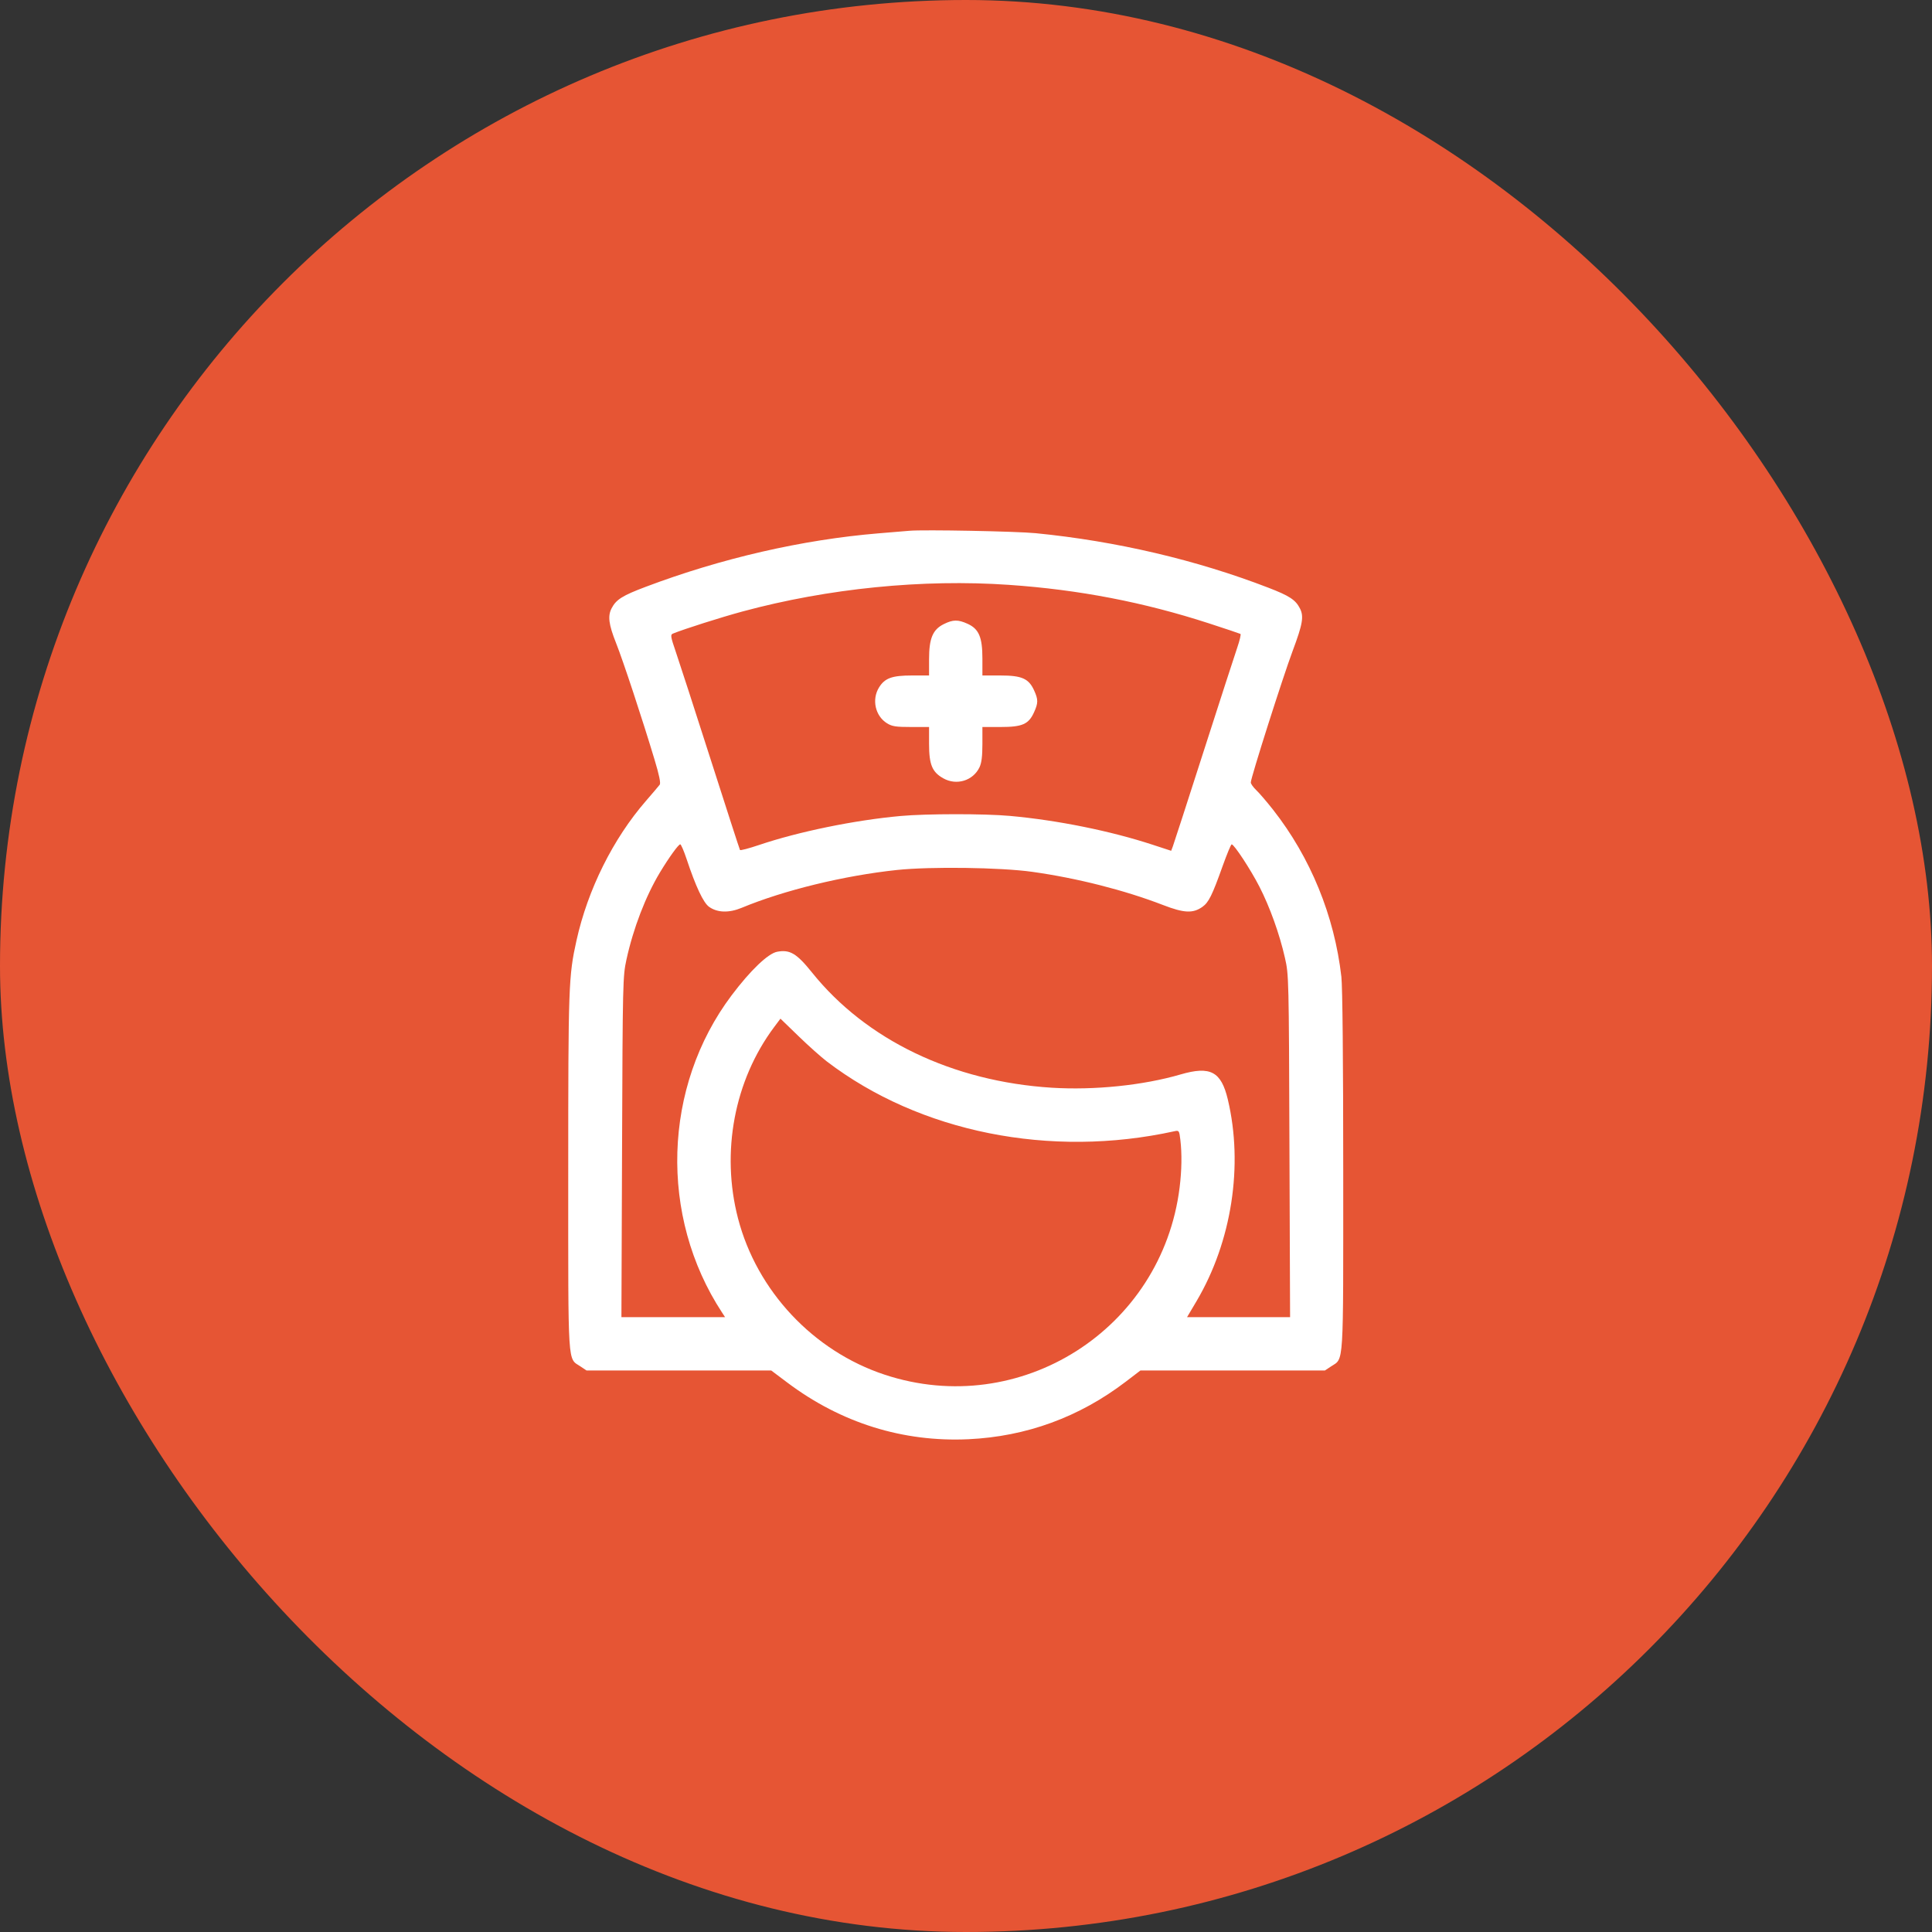 <svg width="51" height="51" viewBox="0 0 51 51" fill="none" xmlns="http://www.w3.org/2000/svg">
<rect x="0" y="0" width="51" height="51" fill="#333333" stroke="none"/>
<rect width="51" height="51" rx="25.5" fill="#E65534"/>
<path fill-rule="evenodd" clip-rule="evenodd" d="M24.009 14.011C23.893 14.021 23.524 14.052 23.188 14.079C21.176 14.247 19.045 14.736 17.044 15.491C16.431 15.722 16.265 15.826 16.145 16.057C16.039 16.261 16.068 16.485 16.262 16.973C16.449 17.443 16.956 18.98 17.278 20.051C17.401 20.457 17.445 20.672 17.415 20.714C17.39 20.748 17.227 20.939 17.053 21.14C16.183 22.142 15.516 23.481 15.218 24.826C15.009 25.767 15 26.027 15 30.955C15 36.179 14.979 35.84 15.324 36.071L15.483 36.177H17.921H20.358L20.788 36.5C22.204 37.563 23.837 38.072 25.565 37.992C27.094 37.92 28.489 37.41 29.715 36.475L30.105 36.177H32.54H34.975L35.135 36.071C35.48 35.84 35.458 36.183 35.458 30.922C35.458 27.997 35.439 26.046 35.409 25.784C35.225 24.176 34.595 22.635 33.606 21.375C33.443 21.168 33.245 20.936 33.164 20.86C33.084 20.784 33.018 20.692 33.018 20.654C33.018 20.532 33.863 17.877 34.124 17.179C34.39 16.468 34.423 16.269 34.313 16.057C34.197 15.833 34.038 15.729 33.487 15.516C31.581 14.78 29.47 14.285 27.341 14.075C26.838 14.025 24.391 13.978 24.009 14.011ZM26.637 15.439C28.484 15.567 30.187 15.895 31.913 16.455C32.353 16.598 32.728 16.724 32.745 16.734C32.763 16.745 32.725 16.906 32.661 17.093C32.597 17.279 32.198 18.511 31.774 19.83C31.351 21.149 30.984 22.28 30.96 22.343L30.916 22.459L30.43 22.3C29.313 21.934 27.919 21.652 26.66 21.538C25.989 21.477 24.46 21.478 23.775 21.54C22.564 21.649 21.077 21.954 20.033 22.307C19.769 22.396 19.544 22.455 19.534 22.438C19.523 22.42 19.173 21.339 18.756 20.036C18.339 18.733 17.927 17.462 17.841 17.212C17.702 16.807 17.694 16.754 17.762 16.726C18.051 16.607 19.028 16.297 19.599 16.142C21.859 15.531 24.36 15.281 26.637 15.439ZM24.915 16.474C24.623 16.618 24.525 16.851 24.525 17.4V17.831H24.075C23.547 17.831 23.358 17.899 23.204 18.147C23.007 18.466 23.104 18.901 23.415 19.093C23.55 19.176 23.649 19.191 24.05 19.191H24.525V19.639C24.525 20.185 24.607 20.381 24.901 20.546C25.251 20.743 25.688 20.609 25.857 20.253C25.911 20.139 25.933 19.96 25.933 19.642V19.191L26.414 19.191C26.987 19.191 27.153 19.118 27.296 18.803C27.408 18.556 27.408 18.467 27.298 18.225C27.156 17.912 26.973 17.831 26.409 17.831H25.933V17.383C25.933 16.82 25.84 16.602 25.543 16.467C25.29 16.352 25.157 16.354 24.915 16.474ZM18.124 22.675C18.366 23.403 18.567 23.831 18.718 23.938C18.936 24.094 19.243 24.103 19.576 23.965C20.693 23.5 22.283 23.113 23.681 22.965C24.57 22.872 26.411 22.897 27.247 23.014C28.428 23.179 29.69 23.499 30.706 23.892C31.258 24.105 31.492 24.115 31.742 23.938C31.907 23.82 31.999 23.634 32.274 22.863C32.387 22.548 32.494 22.289 32.513 22.289C32.577 22.288 33.015 22.955 33.246 23.407C33.52 23.941 33.776 24.653 33.919 25.284C34.021 25.731 34.023 25.8 34.038 30.253L34.055 34.77H32.695H31.335L31.588 34.343C32.515 32.773 32.826 30.763 32.411 29.021C32.236 28.285 31.95 28.134 31.166 28.362C30.178 28.651 28.887 28.783 27.763 28.713C25.146 28.548 22.864 27.451 21.437 25.674C21.03 25.167 20.852 25.061 20.515 25.124C20.275 25.169 19.809 25.615 19.313 26.274C17.497 28.687 17.394 32.105 19.06 34.647L19.14 34.77H17.772H16.404L16.421 30.277C16.437 25.922 16.441 25.77 16.536 25.334C16.718 24.501 17.044 23.655 17.424 23.025C17.663 22.63 17.91 22.288 17.957 22.288C17.978 22.288 18.053 22.462 18.124 22.675ZM21.827 28.02C24.279 29.891 27.728 30.583 31.006 29.861C31.122 29.836 31.129 29.845 31.158 30.085C31.202 30.452 31.195 30.895 31.139 31.346C30.674 35.092 26.927 37.471 23.352 36.288C21.47 35.666 19.98 34.078 19.482 32.163C19.027 30.414 19.384 28.521 20.435 27.113L20.602 26.89L21.074 27.347C21.333 27.599 21.672 27.901 21.827 28.02Z" fill="white"/>
</svg>
